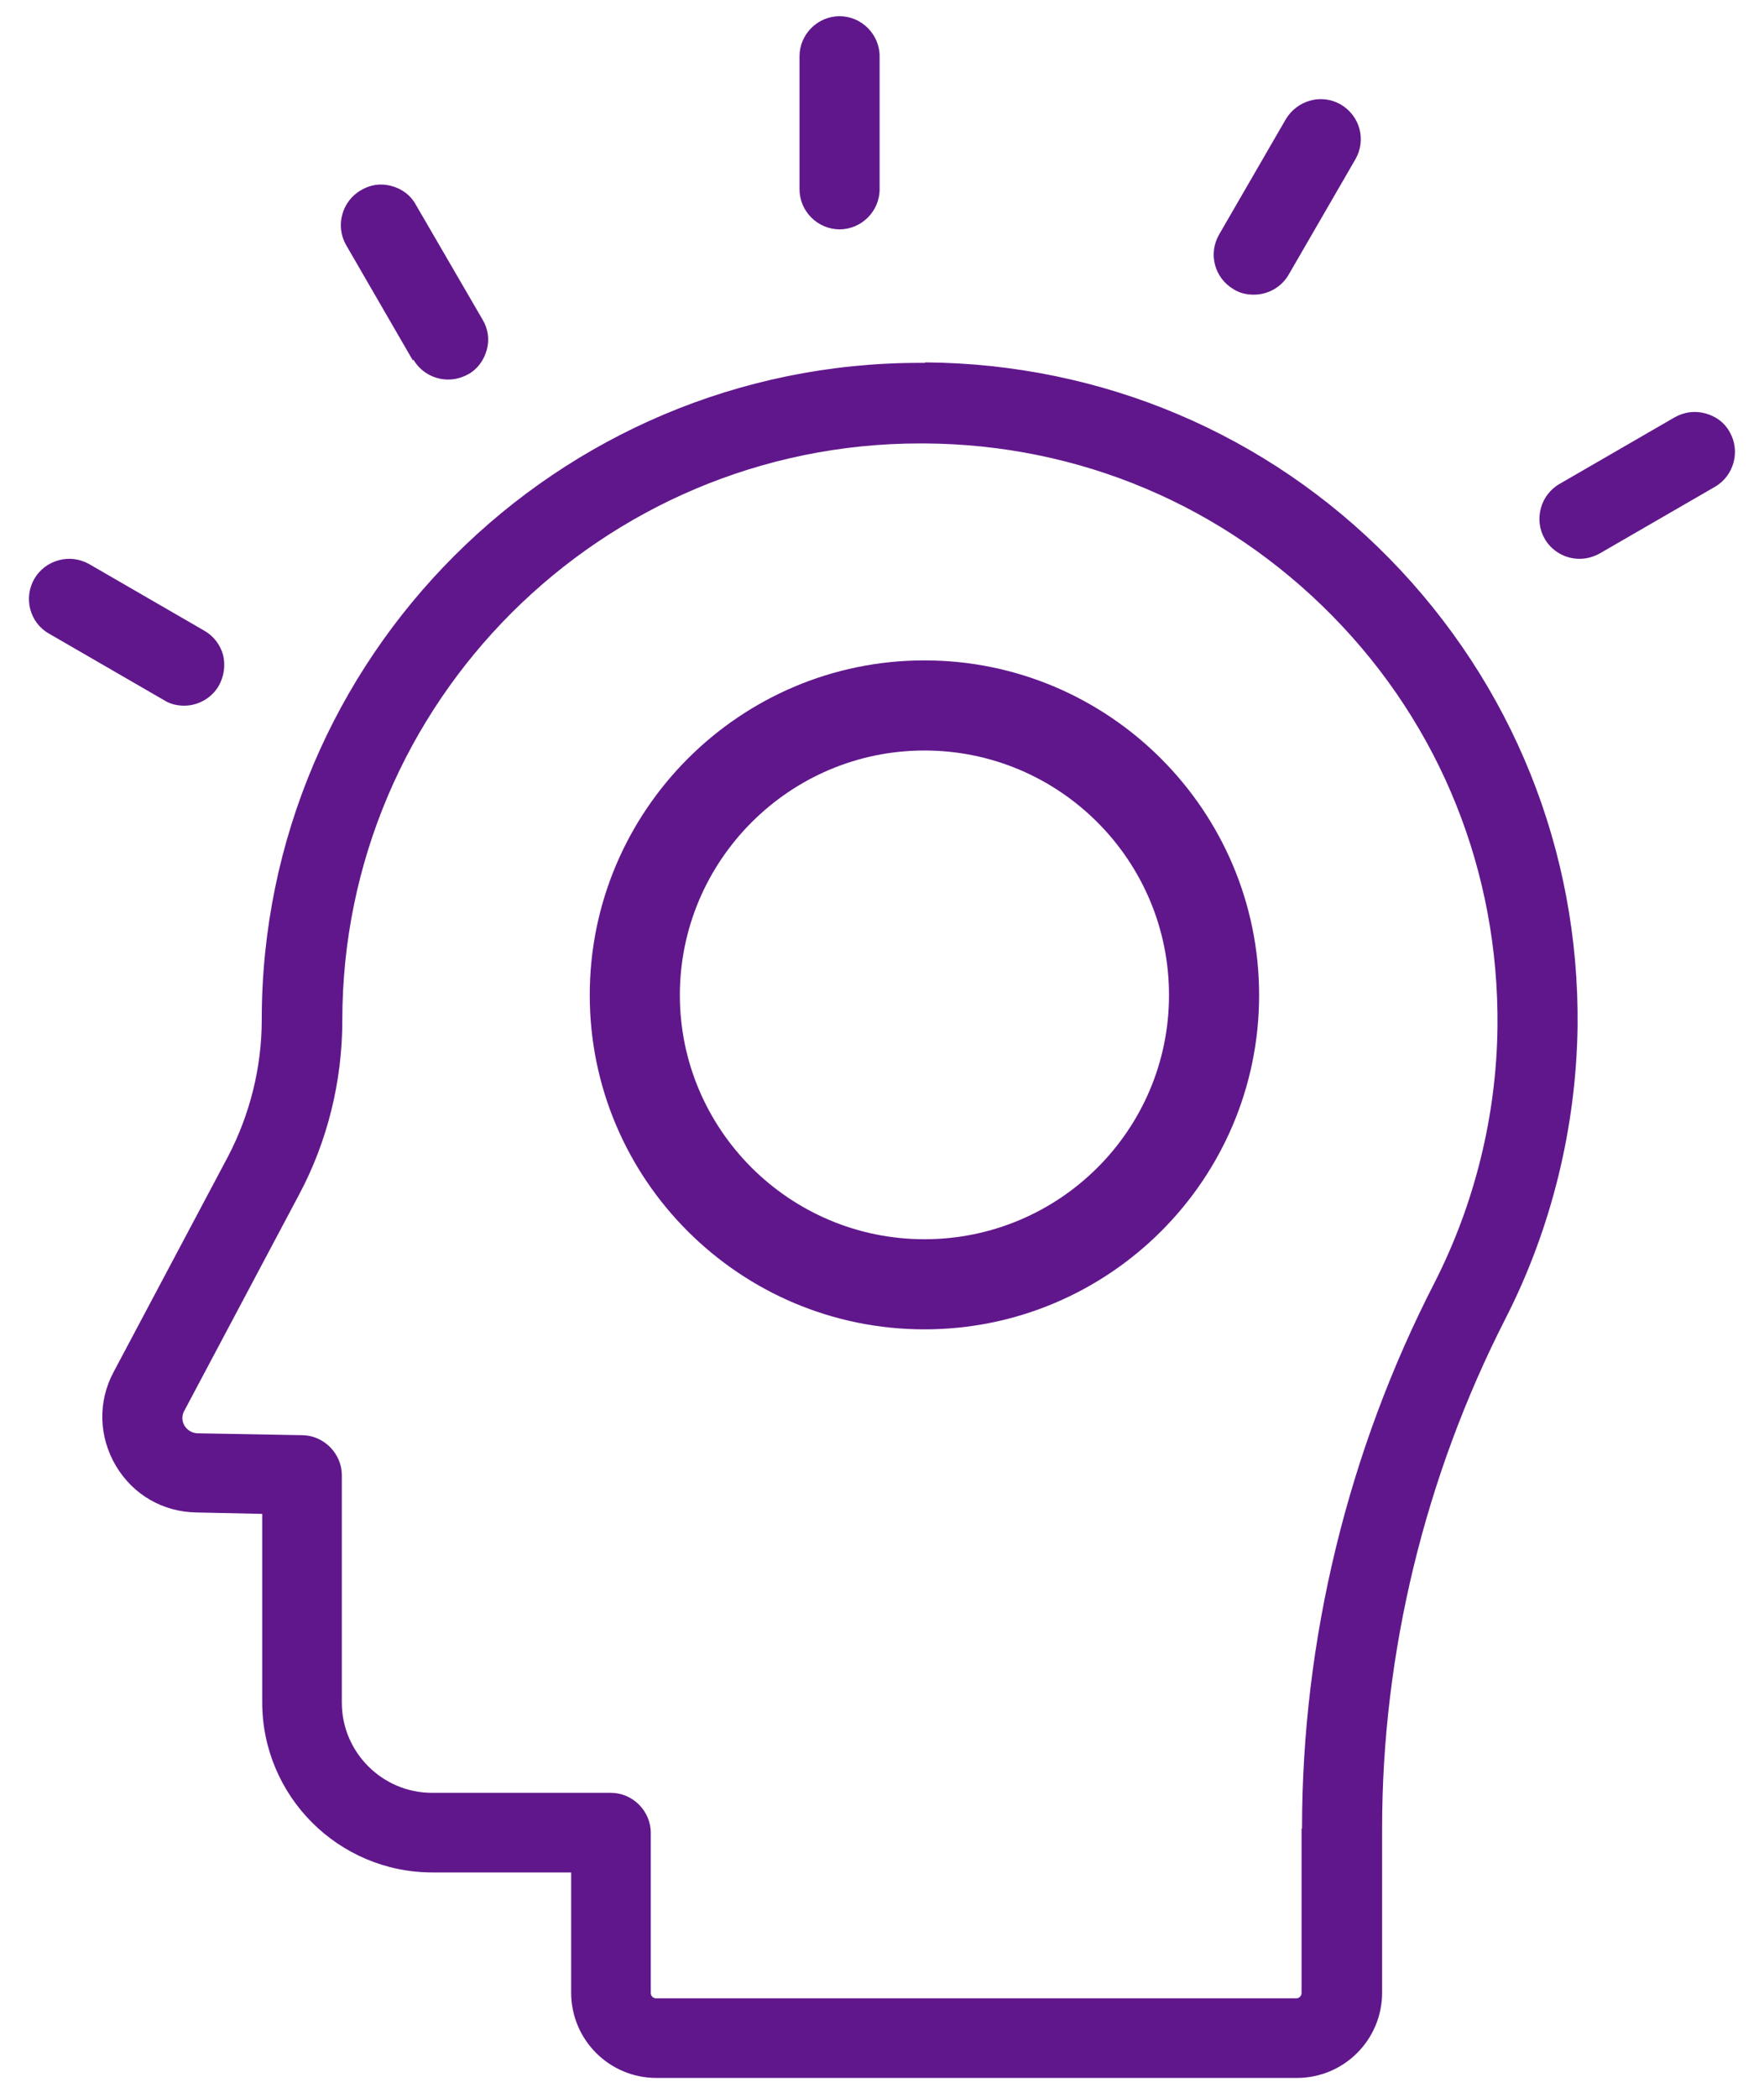 <?xml version="1.0" encoding="UTF-8"?>
<svg xmlns="http://www.w3.org/2000/svg" id="icon-mobile-prevoyance" viewBox="0 0 37 44">
  <path d="m19.4,7.61h-.11c-7.61,0-13.8,6.18-13.8,13.78,0,1-.25,1.99-.71,2.87l-2.4,4.52c-.33.62-.31,1.35.05,1.96s.99.97,1.69.98l1.38.03v3.95c0,1.97,1.6,3.57,3.57,3.57h2.91v2.52c0,.99.8,1.79,1.79,1.79h13.43c.99,0,1.79-.8,1.79-1.79v-3.45c0-3.68.9-7.38,2.59-10.69.96-1.88,1.48-4,1.51-6.12.04-3.7-1.37-7.18-3.94-9.81-2.58-2.63-6.04-4.09-9.74-4.12h0Zm7.9,30.74v3.45c0,.06-.05.11-.11.11h-13.43c-.06,0-.11-.05-.11-.11v-3.36c0-.46-.38-.84-.84-.84h-3.75c-1.04,0-1.89-.85-1.89-1.89v-4.77c0-.45-.37-.83-.82-.84l-2.2-.04c-.11,0-.22-.06-.28-.16-.06-.1-.06-.22,0-.32l2.4-4.52c.6-1.12.91-2.39.91-3.66,0-6.67,5.44-12.1,12.12-12.1h.1c3.25.02,6.28,1.31,8.55,3.62,2.27,2.31,3.49,5.37,3.46,8.61-.02,1.87-.48,3.72-1.32,5.37-1.82,3.54-2.78,7.5-2.78,11.45h0Zm-7.91-24.5c-3.87,0-7.02,3.15-7.02,7.02s3.15,7.01,7.02,7.01,7.02-3.14,7.02-7.01-3.15-7.02-7.02-7.02h0Zm0,12.14c-2.83,0-5.13-2.3-5.13-5.12s2.3-5.13,5.13-5.13,5.13,2.3,5.13,5.13-2.3,5.12-5.13,5.12Zm-1.78-21.18c.46,0,.84-.38.84-.84V1.18c0-.46-.38-.84-.84-.84s-.84.38-.84.84v2.79c0,.46.38.84.84.84h0Zm8.27,1.26c.13.08.27.11.42.11.3,0,.58-.16.73-.42l1.4-2.42c.23-.4.1-.91-.31-1.15-.4-.23-.91-.09-1.15.31l-1.4,2.42c-.23.4-.1.91.31,1.15h0Zm10.4,2.99c-.11-.2-.29-.33-.51-.39-.22-.06-.44-.03-.64.08l-2.42,1.4c-.4.23-.54.75-.31,1.15.15.26.43.42.73.42.15,0,.29-.04.42-.11l2.42-1.4c.4-.23.54-.75.31-1.15h0ZM3.86,14.8c.3,0,.58-.16.73-.42.11-.2.14-.42.09-.64-.06-.22-.2-.4-.39-.51l-2.42-1.4c-.2-.11-.42-.14-.64-.08-.22.06-.4.2-.51.39-.23.4-.1.92.31,1.15l2.42,1.4c.13.08.27.11.42.11h0Zm4.81-7.26c.15.26.43.42.73.42.15,0,.29-.04.42-.11.2-.11.33-.3.39-.51.06-.22.03-.44-.09-.64l-1.4-2.41c-.11-.2-.29-.33-.51-.39-.22-.06-.44-.03-.64.09-.4.23-.54.75-.31,1.15l1.4,2.42h0Z" style="fill:#61178c;"></path>
</svg>
